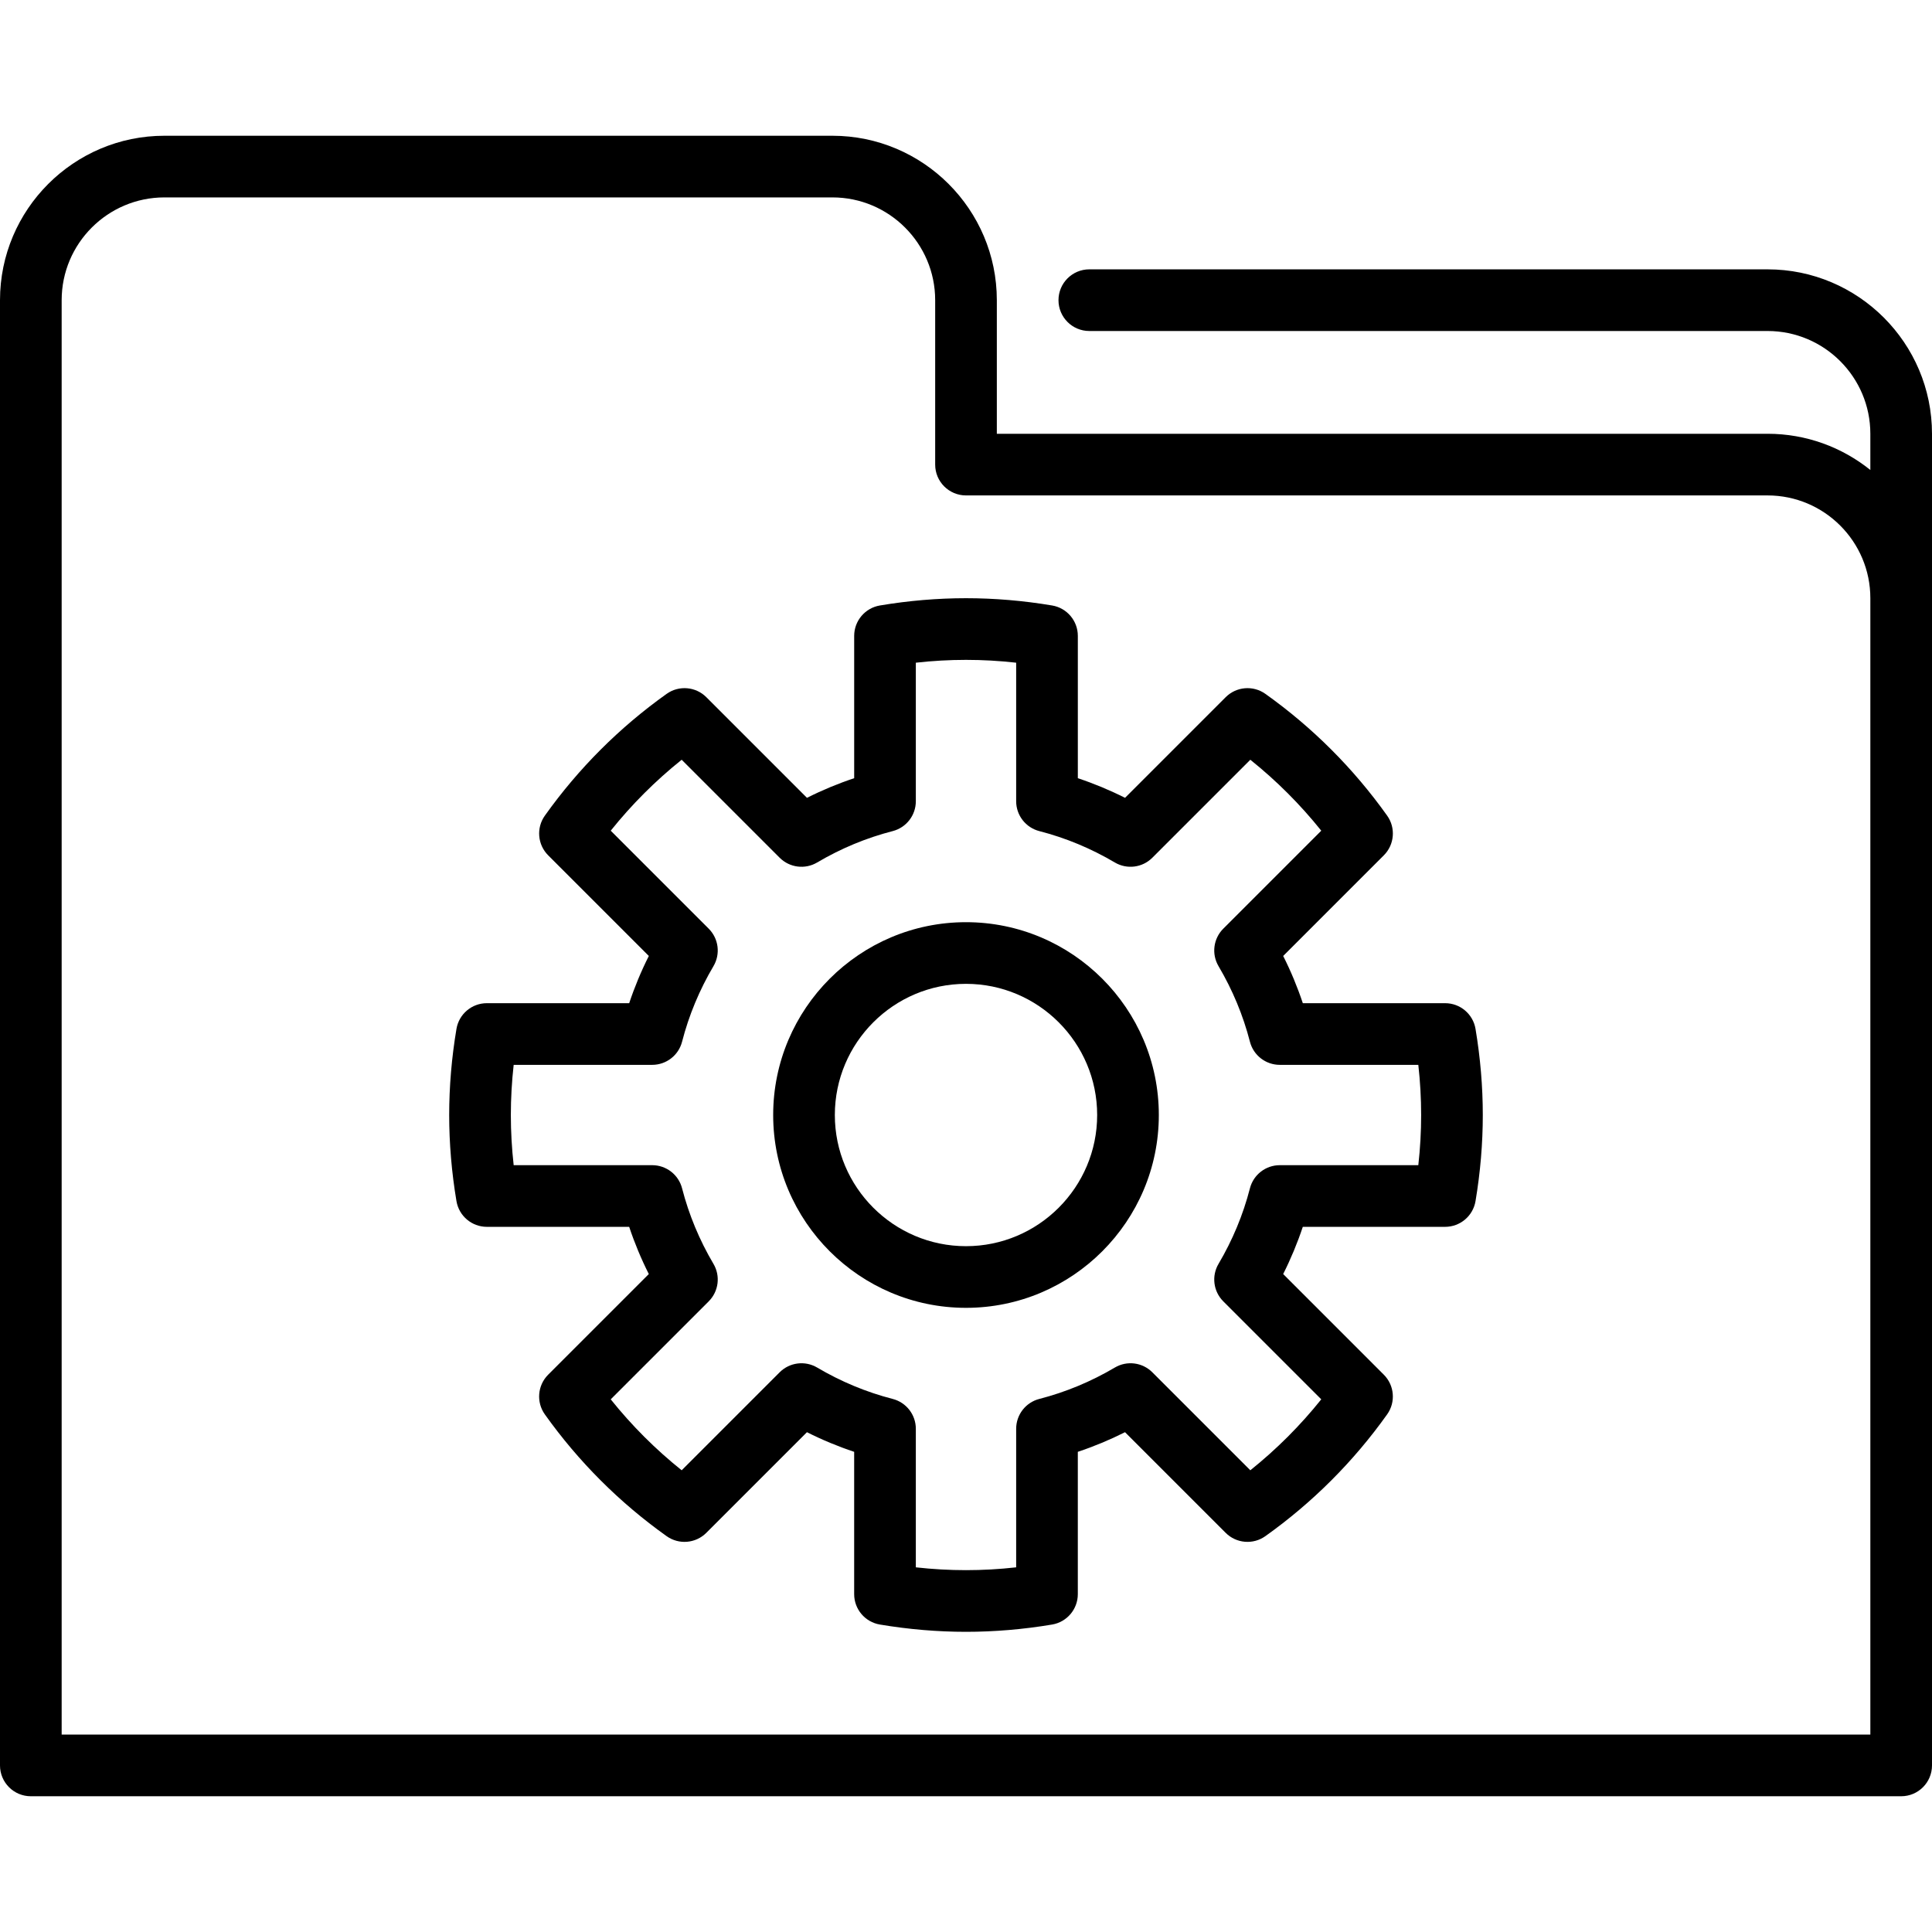 <?xml version='1.0' encoding='iso-8859-1'?>
<!-- Uploaded to: SVG Repo, www.svgrepo.com, Generator: SVG Repo Mixer Tools -->
<svg fill="#000000" height="800px" width="800px" version="1.1" xmlns="http://www.w3.org/2000/svg" viewBox="0 0 470 470" xmlns:xlink="http://www.w3.org/1999/xlink" enable-background="new 0 0 470 470">
  <g>
    <path d="m235,224.341c-25.865,0-46.908,21.043-46.908,46.909s21.043,46.909 46.908,46.909 46.908-21.043 46.908-46.909-21.043-46.909-46.908-46.909zm0,78.818c-17.595,0-31.908-14.314-31.908-31.909s14.313-31.909 31.908-31.909 31.908,14.314 31.908,31.909-14.313,31.909-31.908,31.909z"/>
    <path d="m351.56,244.046h-34.622c-1.307-3.927-2.902-7.765-4.774-11.486l24.484-24.485c2.589-2.589 2.93-6.67 0.806-9.653-8.177-11.483-18.144-21.451-29.624-29.625-2.983-2.123-7.063-1.784-9.654,0.806l-24.484,24.484c-3.721-1.872-7.559-3.468-11.486-4.774v-34.623c0-3.663-2.646-6.79-6.259-7.396-6.992-1.174-14.04-1.769-20.945-1.769-6.907,0-13.954,0.595-20.946,1.77-3.612,0.607-6.258,3.734-6.258,7.396v34.622c-3.928,1.307-7.767,2.902-11.486,4.774l-24.484-24.484c-2.591-2.591-6.673-2.929-9.654-0.806-11.48,8.175-21.447,18.143-29.624,29.625-2.124,2.983-1.783,7.064 0.806,9.653l24.484,24.485c-1.872,3.721-3.468,7.559-4.774,11.486h-34.626c-3.663,0-6.79,2.646-7.396,6.258-1.174,6.995-1.77,14.042-1.77,20.946s0.596,13.951 1.77,20.946c0.606,3.612 3.733,6.258 7.396,6.258h34.622c1.307,3.927 2.902,7.765 4.775,11.486l-24.485,24.484c-2.589,2.589-2.93,6.67-0.806,9.653 8.177,11.483 18.144,21.451 29.624,29.625 2.984,2.125 7.063,1.784 9.654-0.806l24.484-24.484c3.721,1.872 7.559,3.468 11.486,4.774v34.622c0,3.663 2.646,6.79 6.259,7.396 6.994,1.174 14.042,1.77 20.945,1.77 6.907,0 13.954-0.595 20.946-1.77 3.612-0.607 6.258-3.734 6.258-7.396v-34.622c3.927-1.307 7.765-2.902 11.485-4.775l24.484,24.485c2.59,2.59 6.673,2.93 9.653,0.806 11.482-8.175 21.45-18.143 29.626-29.625 2.124-2.983 1.783-7.064-0.806-9.653l-24.484-24.485c1.872-3.721 3.468-7.559 4.774-11.486h34.622c3.663,0 6.79-2.646 7.396-6.258 1.174-6.995 1.77-14.042 1.77-20.946s-0.596-13.951-1.77-20.946c-0.602-3.611-3.729-6.257-7.392-6.257zm-6.523,39.408h-33.703c-3.422,0-6.41,2.316-7.264,5.63-1.649,6.41-4.219,12.592-7.636,18.376-1.741,2.947-1.267,6.698 1.153,9.118l23.839,23.839c-5.106,6.377-10.883,12.153-17.259,17.26l-23.839-23.839c-2.422-2.421-6.174-2.895-9.118-1.154-5.785,3.417-11.968,5.987-18.376,7.636-3.314,0.853-5.631,3.841-5.631,7.263v33.704c-8.187,0.915-16.218,0.914-24.408,0v-33.704c0-3.422-2.316-6.41-5.631-7.263-6.411-1.65-12.594-4.219-18.375-7.636-2.946-1.74-6.699-1.267-9.119,1.154l-23.839,23.839c-6.376-5.106-12.152-10.883-17.259-17.259l23.839-23.839c2.42-2.42 2.895-6.171 1.153-9.118-3.417-5.784-5.986-11.967-7.636-18.376-0.854-3.314-3.842-5.63-7.264-5.63h-33.703c-0.458-4.095-0.688-8.18-0.688-12.204s0.23-8.109 0.688-12.204h33.703c3.422,0 6.41-2.316 7.264-5.63 1.649-6.41 4.219-12.592 7.636-18.376 1.741-2.947 1.267-6.698-1.153-9.118l-23.839-23.839c5.106-6.376 10.883-12.153 17.259-17.259l23.839,23.839c2.421,2.42 6.172,2.896 9.119,1.154 5.781-3.417 11.964-5.985 18.376-7.636 3.313-0.853 5.63-3.841 5.63-7.263v-33.704c8.188-0.915 16.221-0.915 24.408,0v33.705c0,3.422 2.316,6.41 5.631,7.263 6.411,1.65 12.594,4.219 18.375,7.636 2.946,1.74 6.699,1.266 9.119-1.154l23.839-23.839c6.376,5.106 12.152,10.883 17.259,17.259l-23.839,23.839c-2.42,2.42-2.895,6.171-1.153,9.118 3.417,5.784 5.986,11.966 7.636,18.376 0.854,3.314 3.842,5.63 7.264,5.63h33.703c0.458,4.095 0.688,8.18 0.688,12.204s-0.23,8.107-0.688,12.202z"/>
    <path d="m430,65.524h-165c-4.143,0-7.5,3.358-7.5,7.5s3.357,7.5 7.5,7.5h165c13.785,0 25,11.215 25,25v8.808c-6.854-5.504-15.546-8.808-25-8.808h-187.5v-32.5c0-22.056-17.944-40-40-40h-162.5c-22.056,0-40,17.944-40,40v356.451c0,4.142 3.357,7.5 7.5,7.5h455c4.143,0 7.5-3.358 7.5-7.5v-323.951c0-22.056-17.944-40-40-40zm25,356.452h-440v-348.952c0-13.785 11.215-25 25-25h162.5c13.785,0 25,11.215 25,25v40c0,4.142 3.357,7.5 7.5,7.5h195c13.785,0 25,11.215 25,25v276.452z"/>
  </g>
</svg>